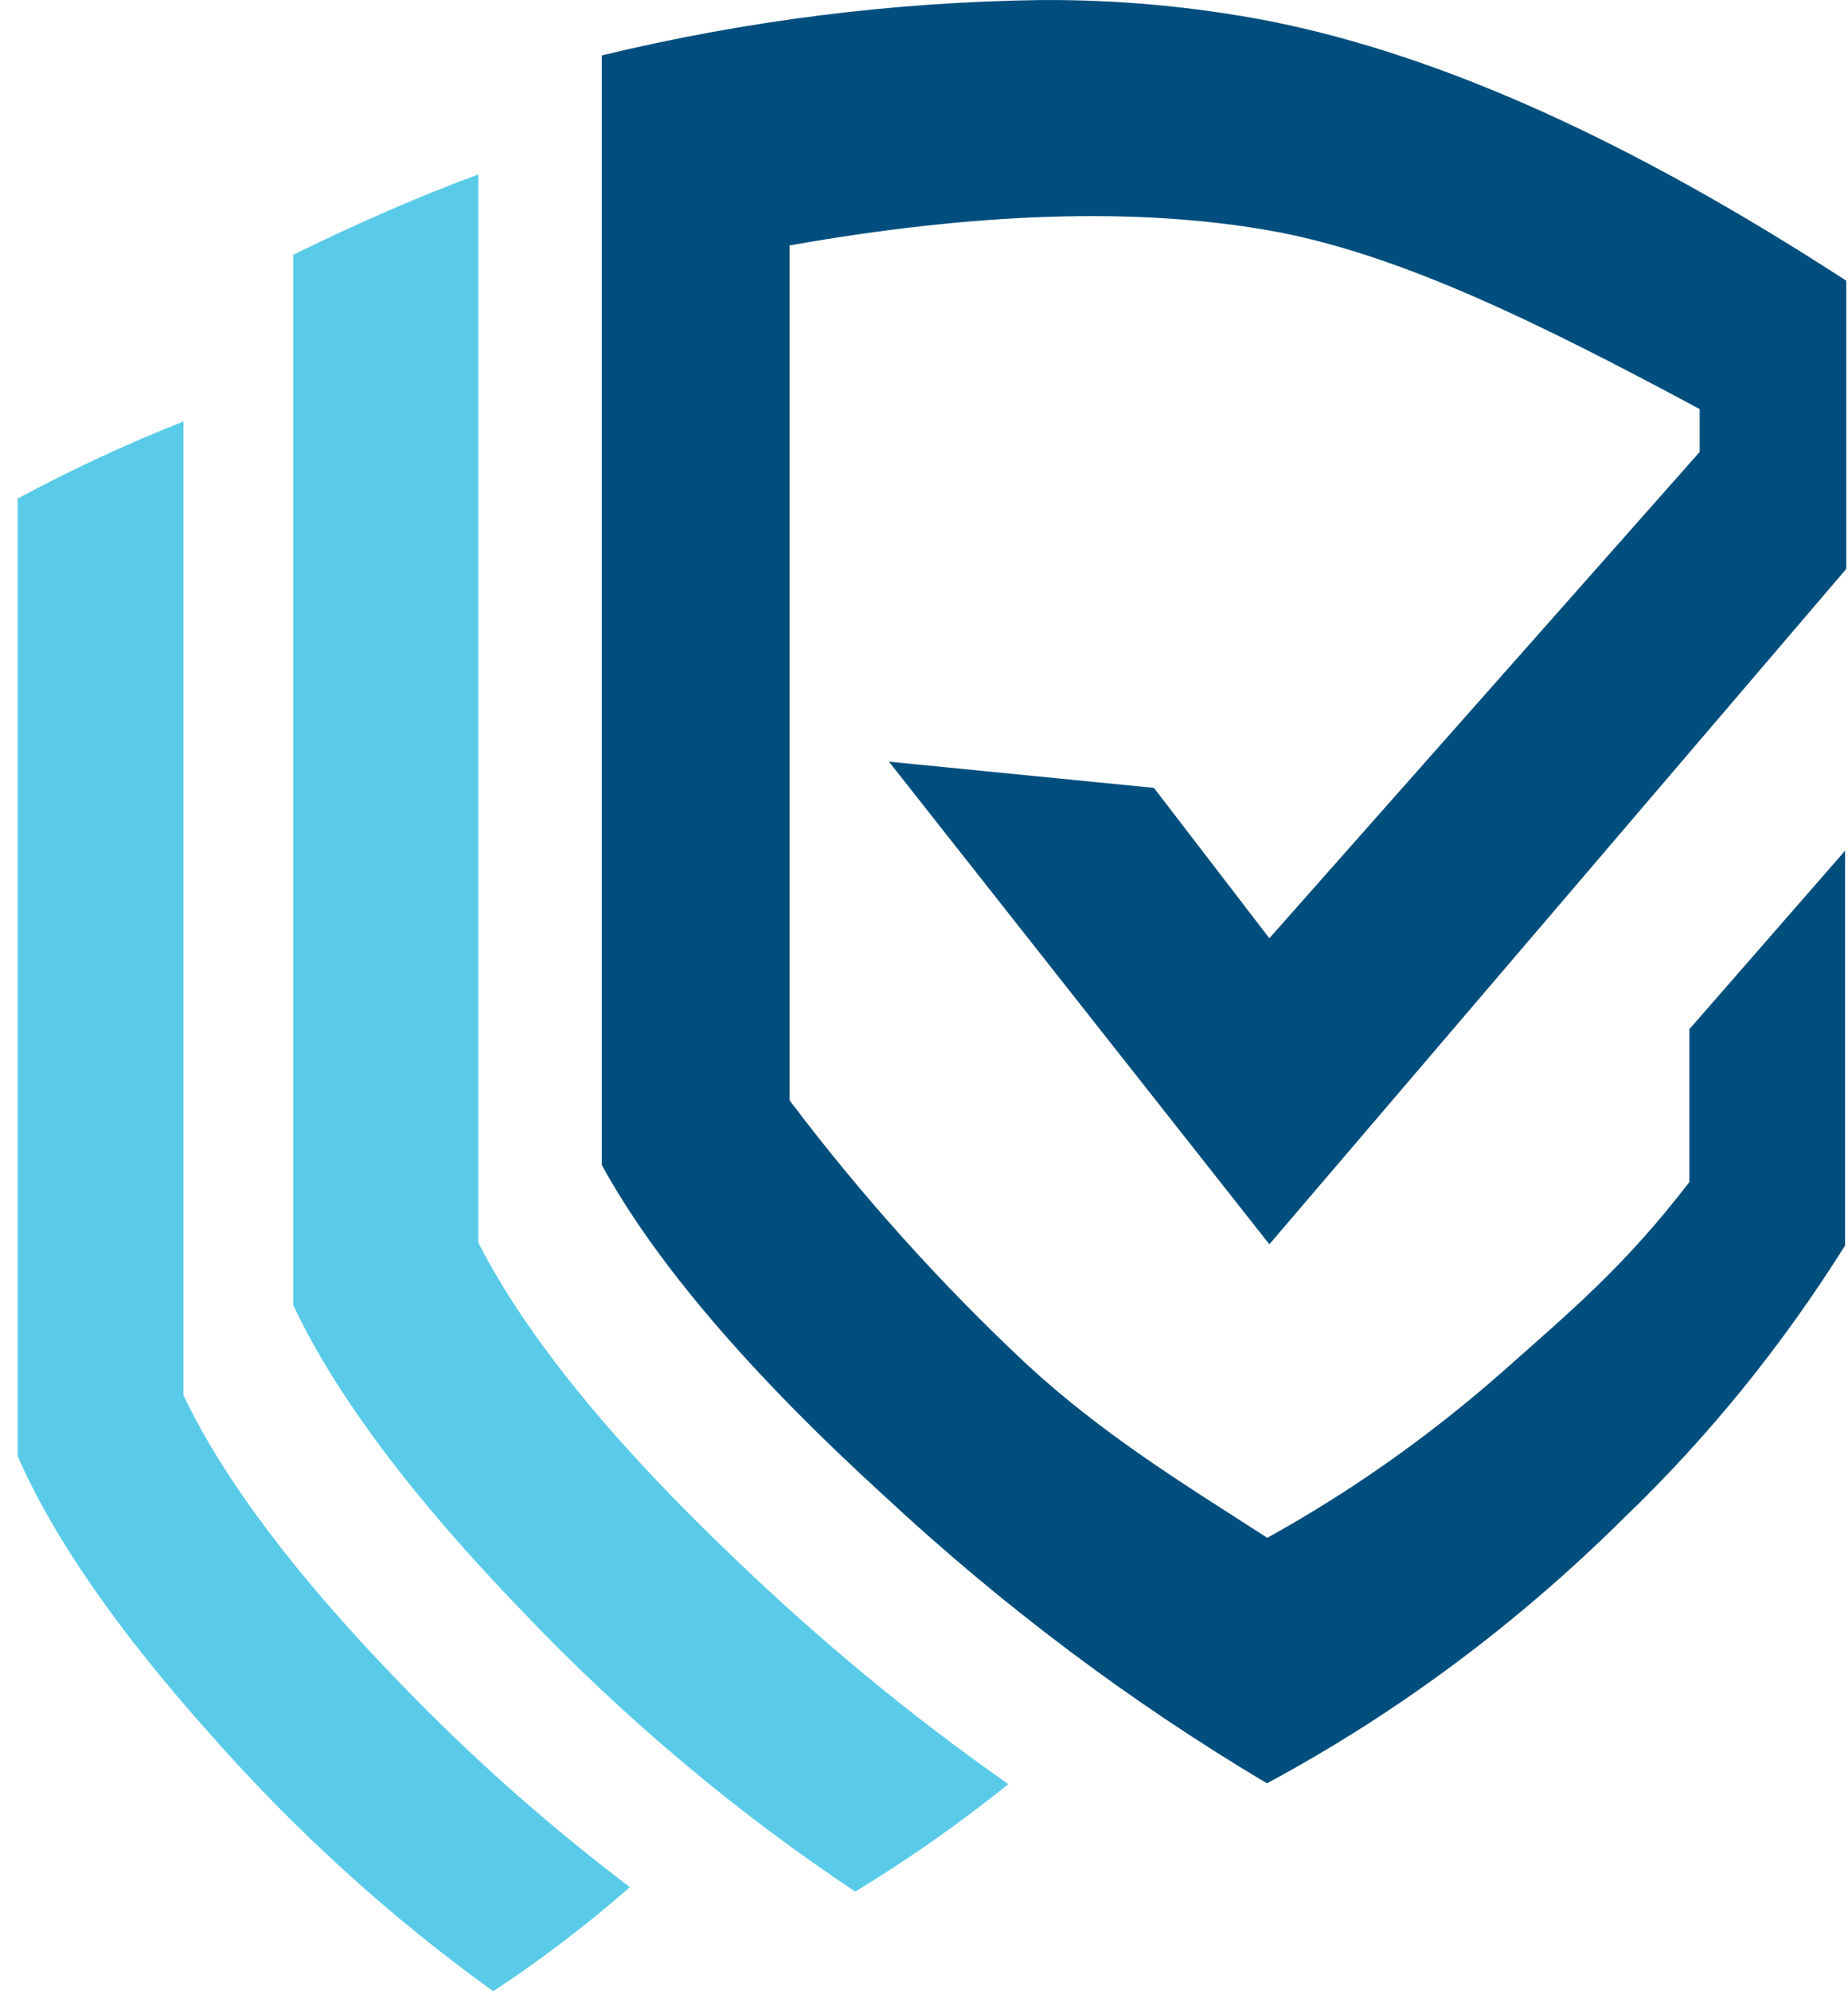 <?xml version="1.0" encoding="UTF-8"?> <svg xmlns="http://www.w3.org/2000/svg" width="52" height="56" viewBox="0 0 52 56" fill="none"><path fill-rule="evenodd" clip-rule="evenodd" d="M5.163 11.853V39.242C6.293 41.611 8.315 44.298 11.227 47.304C13.254 49.408 15.426 51.336 17.724 53.072C16.503 54.142 15.218 55.12 13.878 56C11.002 53.932 8.344 51.521 5.951 48.81C3.325 45.879 1.507 43.26 0.498 40.953V14.021C2.015 13.205 3.573 12.481 5.163 11.853Z" fill="#59CBE8"></path><path fill-rule="evenodd" clip-rule="evenodd" d="M13.458 4.906V34.943C14.784 37.545 17.178 40.498 20.642 43.802C23.068 46.139 25.653 48.27 28.373 50.176C26.997 51.283 25.557 52.292 24.064 53.198C20.694 50.954 17.555 48.313 14.704 45.322C11.595 42.105 9.443 39.231 8.25 36.701V7.167C10.054 6.278 11.79 5.524 13.458 4.906Z" fill="#59CBE8"></path><path fill-rule="evenodd" clip-rule="evenodd" d="M16.935 32.766C18.445 35.521 21.125 38.645 24.904 42.091C28.224 45.178 31.825 47.879 35.65 50.153C39.298 48.194 42.678 45.683 45.693 42.693C48.05 40.433 50.142 37.858 51.918 35.027V23.925L47.538 28.942V33.241C45.718 35.61 44.23 36.846 42.27 38.585C40.221 40.389 38.005 41.952 35.659 43.248C33.314 41.737 31.053 40.366 28.873 38.352C26.466 36.099 24.239 33.621 22.219 30.947V6.902C27.495 5.969 31.974 5.829 35.688 6.477C39.306 7.107 43.28 9.065 47.826 11.504V12.711L35.718 26.387L32.47 22.158L25.014 21.421L35.718 34.994L51.952 15.998V7.895C46.007 4.039 40.646 1.567 35.697 0.588C33.584 0.183 31.442 -0.013 29.297 0.001C25.139 0.056 20.997 0.578 16.935 1.558V32.766Z" fill="#004E7D"></path></svg> 